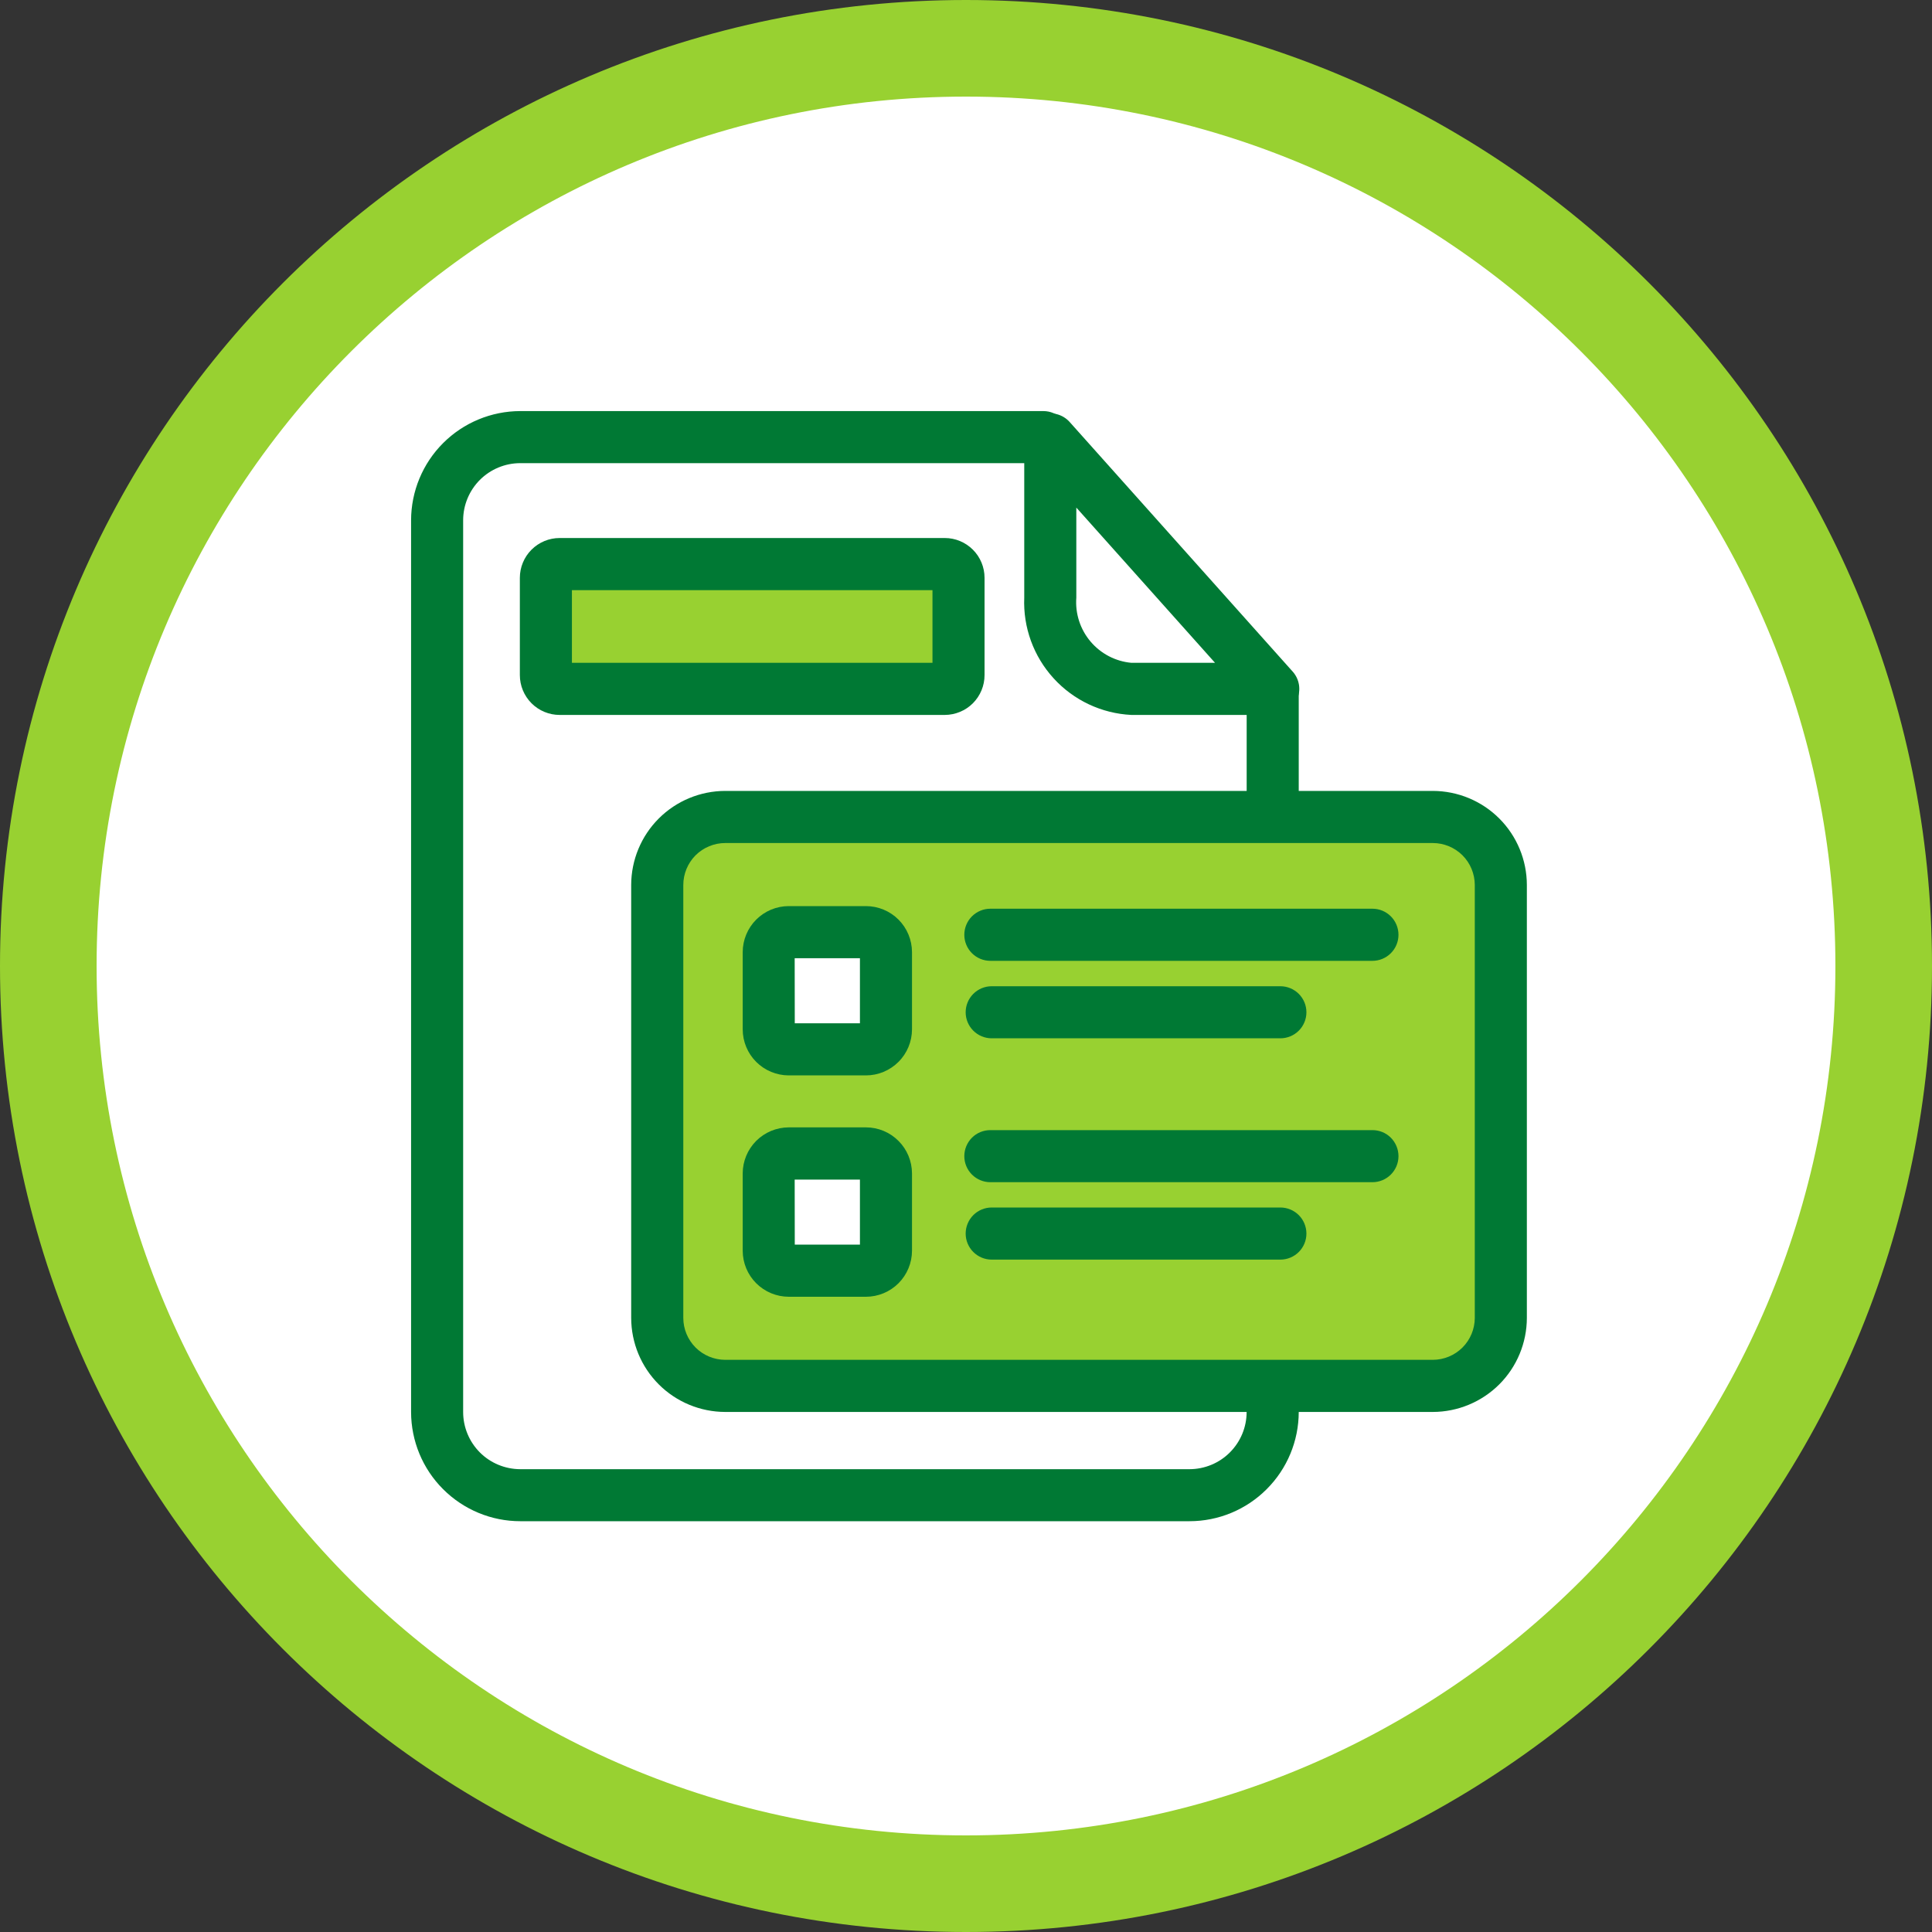 <svg width="40" height="40" viewBox="0 0 40 40" fill="none" xmlns="http://www.w3.org/2000/svg">
<rect x="0" y="0" width="40" height="40" fill="#333333" stroke="none"/>
<g clip-path="url(#clip0_917_12138)">
<path d="M20 1C30.493 1 39 9.507 39 20C39 30.493 30.493 39 20 39C9.507 39 1 30.493 1 20C1 9.507 9.507 1 20 1Z" fill="white" stroke="#98D131" stroke-width="2"/>
<path d="M28.792 16.591H15.912C14.502 16.591 13.358 17.734 13.358 19.144V26.284C13.358 27.694 14.502 28.837 15.912 28.837H28.792C30.202 28.837 31.345 27.694 31.345 26.284V19.144C31.345 17.734 30.202 16.591 28.792 16.591Z" fill="#98D131"/>
<path d="M18.332 19.27H15.653V21.566H18.332V19.27Z" fill="white"/>
<path d="M18.332 23.862H15.653V26.158H18.332V23.862Z" fill="white"/>
<path d="M19.863 11.616H11.444V14.295H19.863V11.616Z" fill="#98D131"/>
<path d="M26.361 14.802H23.424C22.809 14.772 22.23 14.5 21.815 14.045C21.399 13.59 21.18 12.989 21.206 12.373V9.097C21.206 8.988 21.239 8.881 21.301 8.791C21.363 8.701 21.451 8.632 21.553 8.594C21.655 8.555 21.766 8.548 21.872 8.573C21.978 8.599 22.074 8.656 22.147 8.738L26.763 13.904C26.832 13.981 26.878 14.077 26.894 14.18C26.91 14.283 26.896 14.388 26.853 14.483C26.811 14.578 26.742 14.658 26.654 14.715C26.567 14.772 26.465 14.802 26.361 14.802L26.361 14.802ZM22.284 10.509V12.373C22.259 12.703 22.364 13.029 22.578 13.282C22.791 13.534 23.095 13.693 23.424 13.723H25.156L22.284 10.509Z" fill="#007934"/>
<path d="M24.627 31.495H10.772C10.172 31.495 9.598 31.256 9.174 30.832C8.75 30.409 8.512 29.834 8.511 29.235V10.772C8.512 10.172 8.75 9.598 9.174 9.174C9.598 8.75 10.172 8.512 10.772 8.511H21.602C21.745 8.511 21.882 8.568 21.983 8.669C22.084 8.77 22.141 8.907 22.141 9.05C22.141 9.193 22.084 9.33 21.983 9.431C21.882 9.532 21.745 9.589 21.602 9.589H10.772C10.458 9.589 10.157 9.714 9.935 9.936C9.714 10.158 9.589 10.458 9.589 10.772V29.235C9.589 29.548 9.714 29.849 9.935 30.071C10.157 30.293 10.458 30.417 10.772 30.418H24.627C24.941 30.417 25.242 30.293 25.463 30.071C25.685 29.849 25.81 29.548 25.81 29.235V28.869C25.81 28.726 25.867 28.589 25.968 28.488C26.069 28.387 26.206 28.33 26.349 28.33C26.492 28.33 26.63 28.387 26.731 28.488C26.832 28.589 26.889 28.726 26.889 28.869V29.235C26.888 29.834 26.649 30.409 26.225 30.832C25.802 31.256 25.227 31.495 24.627 31.495Z" fill="#007934"/>
<path d="M26.35 17.278C26.207 17.278 26.07 17.221 25.968 17.12C25.867 17.019 25.811 16.881 25.811 16.738V14.264C25.811 14.12 25.867 13.983 25.968 13.882C26.07 13.781 26.207 13.724 26.35 13.724C26.493 13.724 26.63 13.781 26.731 13.882C26.832 13.983 26.889 14.12 26.889 14.264V16.738C26.889 16.809 26.875 16.879 26.848 16.945C26.821 17.01 26.781 17.07 26.731 17.12C26.681 17.17 26.622 17.21 26.556 17.237C26.491 17.264 26.421 17.278 26.35 17.278Z" fill="#007934"/>
<path d="M17.928 22.265H16.33C16.077 22.264 15.835 22.164 15.656 21.985C15.478 21.807 15.377 21.564 15.377 21.312V19.713C15.377 19.461 15.478 19.218 15.656 19.04C15.835 18.861 16.077 18.76 16.33 18.76H17.928C18.181 18.76 18.424 18.861 18.602 19.039C18.781 19.218 18.881 19.46 18.882 19.713V21.312C18.881 21.565 18.781 21.807 18.602 21.985C18.423 22.164 18.181 22.265 17.928 22.265ZM16.455 21.186H17.804V19.839H16.453L16.455 21.186Z" fill="#007934"/>
<path d="M28.415 19.893H20.504C20.361 19.893 20.224 19.836 20.123 19.735C20.022 19.634 19.965 19.497 19.965 19.354C19.965 19.211 20.022 19.073 20.123 18.972C20.224 18.871 20.361 18.814 20.504 18.814H28.415C28.558 18.814 28.695 18.871 28.796 18.972C28.897 19.073 28.954 19.211 28.954 19.354C28.954 19.497 28.897 19.634 28.796 19.735C28.695 19.836 28.558 19.893 28.415 19.893Z" fill="#007934"/>
<path d="M26.509 21.497H20.532C20.389 21.497 20.252 21.44 20.151 21.339C20.05 21.238 19.993 21.101 19.993 20.958C19.993 20.815 20.05 20.678 20.151 20.577C20.252 20.476 20.389 20.419 20.532 20.419H26.509C26.651 20.419 26.789 20.476 26.89 20.577C26.991 20.678 27.048 20.815 27.048 20.958C27.048 21.101 26.991 21.238 26.89 21.339C26.789 21.44 26.651 21.497 26.509 21.497Z" fill="#007934"/>
<path d="M29.665 29.233H15.015C14.499 29.232 14.004 29.027 13.639 28.662C13.274 28.297 13.069 27.802 13.068 27.286V18.322C13.069 17.806 13.274 17.311 13.639 16.946C14.004 16.581 14.499 16.376 15.015 16.375H29.665C30.181 16.376 30.676 16.581 31.041 16.946C31.406 17.311 31.611 17.806 31.612 18.322V27.286C31.611 27.802 31.406 28.297 31.041 28.662C30.676 29.026 30.181 29.232 29.665 29.233ZM15.015 17.454C14.785 17.454 14.564 17.546 14.401 17.708C14.239 17.871 14.147 18.092 14.147 18.322V27.286C14.147 27.516 14.239 27.736 14.401 27.899C14.564 28.062 14.785 28.153 15.015 28.154H29.665C29.895 28.153 30.116 28.062 30.279 27.899C30.442 27.736 30.533 27.516 30.534 27.286V18.322C30.533 18.092 30.442 17.871 30.279 17.708C30.116 17.546 29.895 17.454 29.665 17.454H15.015Z" fill="#007934"/>
<path d="M17.928 26.848H16.33C16.077 26.847 15.835 26.747 15.656 26.568C15.478 26.39 15.377 26.148 15.377 25.895V24.294C15.377 24.042 15.478 23.8 15.656 23.621C15.835 23.442 16.077 23.342 16.33 23.341H17.928C18.181 23.341 18.424 23.442 18.602 23.621C18.781 23.799 18.881 24.042 18.882 24.294V25.893C18.882 26.146 18.781 26.389 18.603 26.568C18.424 26.747 18.181 26.848 17.928 26.848ZM16.455 25.769H17.804V24.422H16.453L16.455 25.769Z" fill="#007934"/>
<path d="M28.415 24.476H20.504C20.361 24.476 20.224 24.419 20.123 24.318C20.022 24.217 19.965 24.08 19.965 23.937C19.965 23.794 20.022 23.657 20.123 23.555C20.224 23.454 20.361 23.398 20.504 23.398H28.415C28.558 23.398 28.695 23.454 28.796 23.555C28.897 23.657 28.954 23.794 28.954 23.937C28.954 24.08 28.897 24.217 28.796 24.318C28.695 24.419 28.558 24.476 28.415 24.476Z" fill="#007934"/>
<path d="M26.509 26.079H20.532C20.389 26.079 20.252 26.022 20.151 25.921C20.05 25.82 19.993 25.683 19.993 25.54C19.993 25.397 20.05 25.259 20.151 25.158C20.252 25.057 20.389 25 20.532 25H26.509C26.651 25 26.789 25.057 26.89 25.158C26.991 25.259 27.048 25.397 27.048 25.54C27.048 25.683 26.991 25.82 26.89 25.921C26.789 26.022 26.651 26.079 26.509 26.079Z" fill="#007934"/>
<path d="M19.561 14.802H11.587C11.368 14.802 11.159 14.715 11.004 14.56C10.85 14.405 10.763 14.196 10.763 13.977V11.963C10.763 11.745 10.85 11.535 11.004 11.381C11.159 11.226 11.368 11.139 11.587 11.139H19.561C19.779 11.139 19.988 11.226 20.143 11.381C20.297 11.535 20.384 11.745 20.384 11.963V13.977C20.384 14.196 20.297 14.405 20.143 14.56C19.989 14.714 19.779 14.801 19.561 14.802ZM11.841 13.723H19.306V12.219H11.841V13.723Z" fill="#007934"/>
</g>
<defs>
<clipPath id="clip0_917_12138">
<rect width="40" height="40" fill="white"/>
</clipPath>
</defs>
</svg>
